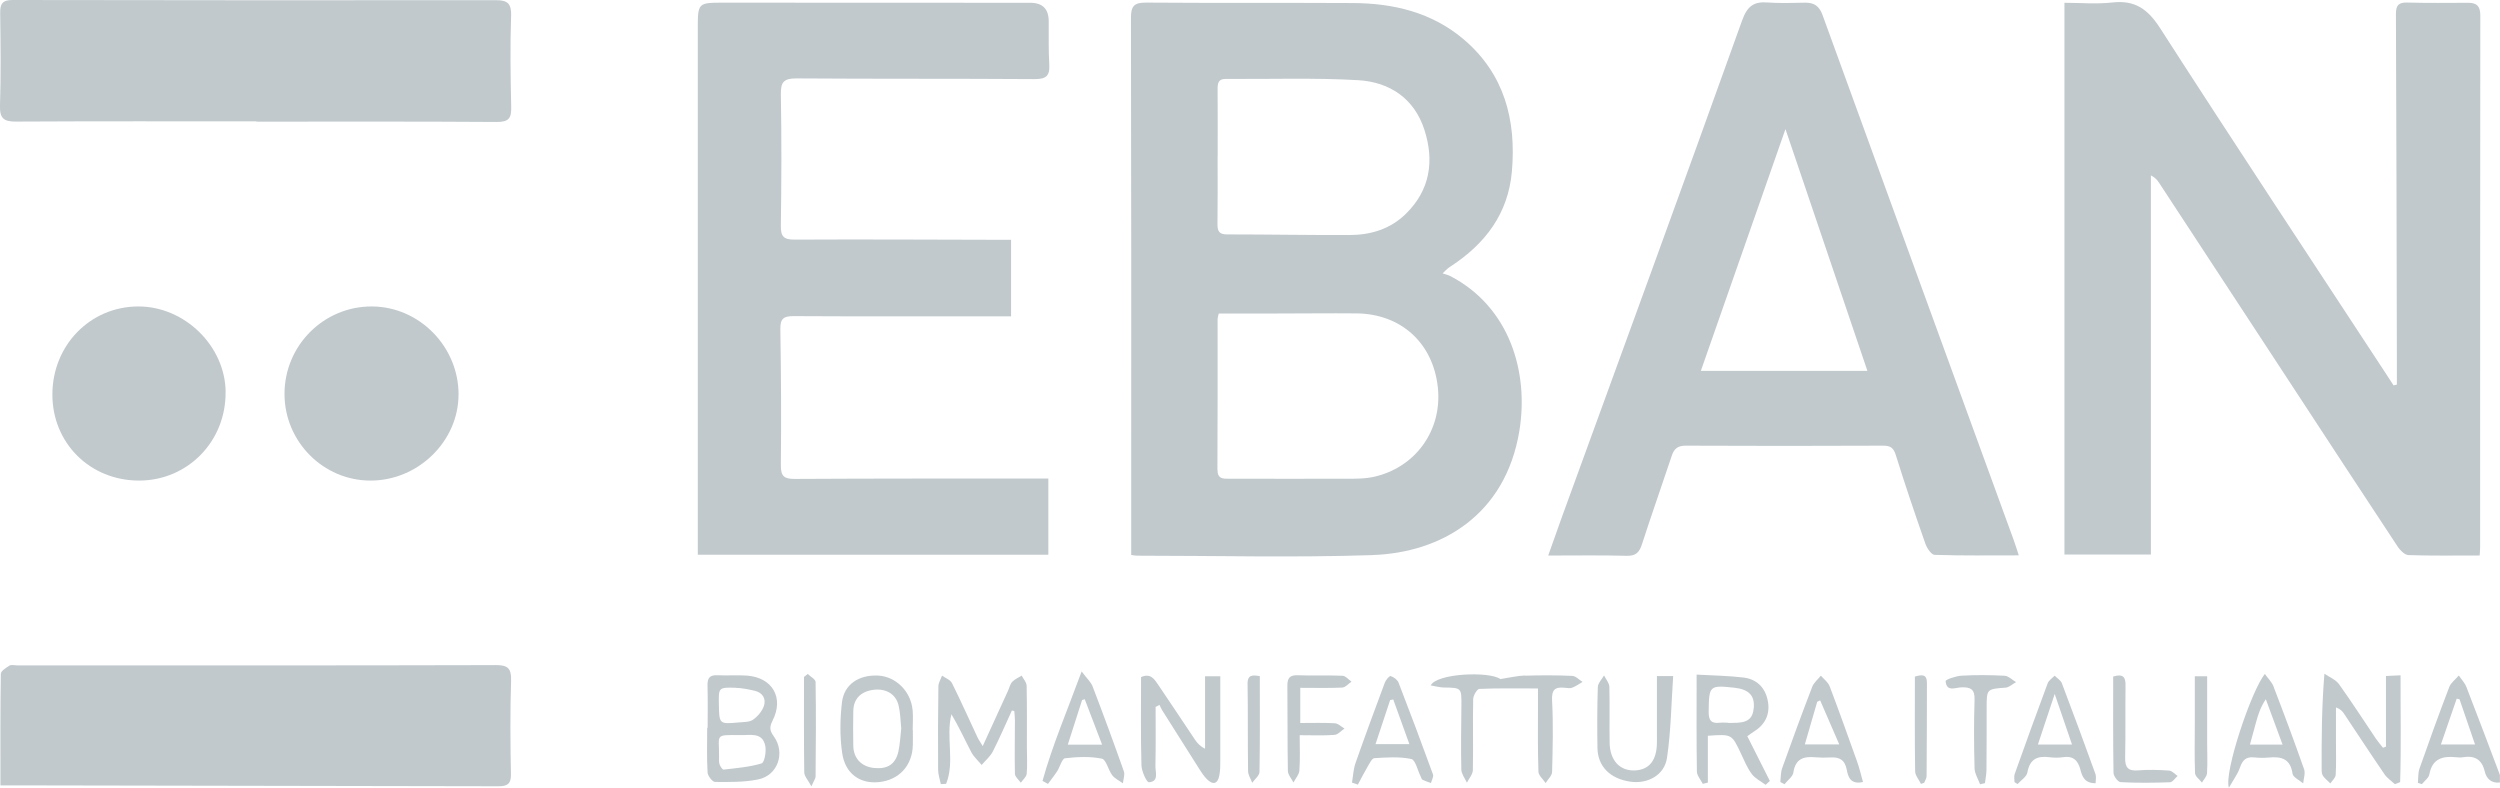 <svg width="146" height="46" viewBox="0 0 146 46" fill="none" xmlns="http://www.w3.org/2000/svg">
<g clip-path="url(#clip0_12_920)">
<path d="M144.043 40.132C143.948 39.883 143.747 39.675 143.596 39.449C143.406 39.672 143.135 39.865 143.036 40.125C142.431 41.699 141.86 43.289 141.299 44.882C141.208 45.142 141.233 45.439 141.204 45.721C141.281 45.748 141.358 45.77 141.435 45.796C141.589 45.606 141.838 45.432 141.875 45.22C142.043 44.31 142.637 44.143 143.413 44.221C143.556 44.236 143.706 44.247 143.846 44.221C144.516 44.113 144.941 44.351 145.106 45.042C145.212 45.495 145.502 45.751 145.996 45.699V45.261C145.348 43.549 144.707 41.837 144.043 40.132ZM142.549 43.478C142.875 42.528 143.175 41.662 143.472 40.801C143.527 40.812 143.582 40.823 143.637 40.838C143.93 41.692 144.223 42.55 144.542 43.478H142.549Z" fill="#C1C9CD"/>
<path d="M80.153 32.415C84.162 32.281 87.917 30.086 88.73 25.173C89.294 21.752 88.177 17.945 84.718 16.133C84.572 16.055 84.407 16.018 84.249 15.966C84.539 15.669 84.638 15.609 84.737 15.546C86.737 14.235 88.078 12.479 88.294 10.02C88.558 7.012 87.858 4.316 85.477 2.295C83.623 0.724 81.381 0.189 79.01 0.178C74.98 0.156 70.95 0.182 66.924 0.152C66.228 0.149 66.045 0.36 66.048 1.055C66.07 10.15 66.063 19.245 66.063 28.337C66.063 29.67 66.063 31.003 66.063 32.411C66.224 32.433 66.316 32.452 66.407 32.452C70.991 32.452 75.581 32.571 80.157 32.418L80.153 32.415ZM71.104 9.151C71.104 9.151 71.108 9.151 71.112 9.151C71.112 7.844 71.119 6.533 71.108 5.225C71.108 4.869 71.137 4.605 71.591 4.609C74.167 4.627 76.75 4.535 79.322 4.683C81.143 4.791 82.593 5.738 83.187 7.587C83.769 9.4 83.52 11.09 82.11 12.479C81.201 13.377 80.055 13.723 78.812 13.726C76.427 13.734 74.039 13.689 71.654 13.689C71.185 13.689 71.097 13.485 71.101 13.073C71.119 11.765 71.108 10.454 71.108 9.147L71.104 9.151ZM71.097 27.423C71.115 24.493 71.108 21.563 71.108 18.633C71.108 18.562 71.133 18.491 71.174 18.309C72.288 18.309 73.365 18.309 74.445 18.309C76.035 18.309 77.626 18.287 79.216 18.302C81.828 18.328 83.696 20.04 83.971 22.632C84.235 25.136 82.656 27.33 80.183 27.858C79.739 27.951 79.274 27.958 78.82 27.958C76.483 27.965 74.145 27.958 71.808 27.958C71.427 27.958 71.097 27.984 71.101 27.419L71.097 27.423Z" fill="#C1C9CD"/>
<path d="M144.813 32.444C144.824 32.244 144.839 32.106 144.839 31.965C144.839 21.607 144.839 11.253 144.85 0.895C144.85 0.338 144.626 0.16 144.128 0.163C142.945 0.167 141.761 0.182 140.582 0.149C140.069 0.134 139.919 0.319 139.922 0.824C139.952 7.617 139.962 14.406 139.977 21.199C139.977 21.618 139.977 22.042 139.977 22.462L139.783 22.506C139.596 22.216 139.406 21.923 139.215 21.633C134.852 14.978 130.455 8.338 126.151 1.645C125.429 0.524 124.678 -0.004 123.359 0.145C122.439 0.249 121.498 0.163 120.563 0.163V32.385H125.612V10.243C125.876 10.377 125.993 10.529 126.096 10.685C128.631 14.551 131.162 18.417 133.694 22.279C135.801 25.496 137.907 28.719 140.028 31.928C140.171 32.144 140.442 32.415 140.662 32.418C142.029 32.463 143.399 32.441 144.813 32.441V32.444Z" fill="#C1C9CD"/>
<path d="M61.223 32.396V27.947C60.886 27.947 60.601 27.947 60.319 27.947C55.688 27.947 51.053 27.943 46.422 27.969C45.796 27.973 45.594 27.817 45.602 27.16C45.631 24.515 45.616 21.871 45.572 19.23C45.561 18.603 45.767 18.458 46.353 18.462C50.335 18.484 54.314 18.473 58.296 18.473H59.047V14.005C58.849 14.005 58.71 14.005 58.567 14.005C54.515 13.998 50.46 13.972 46.408 13.994C45.763 13.994 45.591 13.812 45.602 13.173C45.638 10.625 45.649 8.081 45.602 5.534C45.587 4.802 45.763 4.576 46.51 4.579C51.141 4.613 55.776 4.587 60.406 4.62C61.07 4.624 61.319 4.453 61.278 3.773C61.227 2.927 61.253 2.076 61.245 1.229C61.24 0.521 60.885 0.166 60.179 0.163C54.218 0.163 48.261 0.163 42.301 0.156C40.747 0.156 40.751 0.149 40.751 1.712C40.751 11.39 40.751 21.065 40.751 30.743V32.396H61.223Z" fill="#C1C9CD"/>
<path d="M117.9 32.441C117.782 32.08 117.698 31.809 117.603 31.546C113.877 21.325 110.151 11.104 106.436 0.876C106.246 0.353 105.942 0.149 105.421 0.156C104.7 0.167 103.971 0.201 103.252 0.145C102.417 0.078 102.04 0.353 101.732 1.214C98.255 10.911 94.716 20.582 91.192 30.257C90.939 30.955 90.694 31.661 90.415 32.444C92.009 32.444 93.5 32.418 94.991 32.459C95.537 32.474 95.742 32.259 95.896 31.768C96.453 30.041 97.061 28.333 97.632 26.614C97.775 26.183 97.999 26.023 98.468 26.027C102.304 26.045 106.139 26.045 109.972 26.027C110.408 26.027 110.583 26.153 110.719 26.588C111.258 28.318 111.84 30.038 112.441 31.75C112.532 32.01 112.789 32.396 112.979 32.404C114.588 32.456 116.2 32.433 117.9 32.433V32.441ZM99.329 21.659C100.974 16.957 102.589 12.341 104.271 7.539C105.89 12.323 107.458 16.946 109.056 21.659H99.329Z" fill="#C1C9CD"/>
<path d="M29.851 0.94C29.873 0.215 29.65 0.007 28.965 0.011C19.553 0.019 10.145 0.019 0.733 0C0.139 0 -0 0.227 0.011 0.776C0.036 2.57 0.058 4.364 -0 6.158C-0.026 6.912 0.22 7.105 0.934 7.101C5.616 7.075 10.295 7.086 14.977 7.086V7.105C19.659 7.105 24.341 7.09 29.02 7.123C29.727 7.127 29.87 6.886 29.855 6.247C29.815 4.475 29.789 2.704 29.848 0.936L29.851 0.94Z" fill="#C1C9CD"/>
<path d="M28.917 38.843C19.608 38.869 10.295 38.858 0.986 38.858C0.839 38.858 0.663 38.806 0.557 38.869C0.355 38.996 0.048 39.185 0.048 39.356C0.015 41.484 0.026 43.616 0.026 45.866C0.377 45.866 0.638 45.866 0.898 45.866C10.302 45.881 19.71 45.896 29.115 45.918C29.606 45.918 29.851 45.796 29.84 45.216C29.804 43.4 29.789 41.577 29.848 39.761C29.873 39.003 29.639 38.836 28.917 38.84V38.843Z" fill="#C1C9CD"/>
<path d="M13.178 22.9C13.156 20.211 10.786 17.89 8.071 17.897C5.268 17.904 3.066 20.159 3.059 23.03C3.052 25.878 5.261 28.069 8.126 28.066C10.962 28.062 13.2 25.774 13.174 22.9H13.178Z" fill="#C1C9CD"/>
<path d="M26.781 23.041C26.781 20.244 24.495 17.916 21.733 17.897C18.908 17.878 16.607 20.181 16.615 23.018C16.622 25.793 18.875 28.062 21.63 28.066C24.418 28.073 26.778 25.77 26.778 23.041H26.781Z" fill="#C1C9CD"/>
<path d="M59.952 40.032C59.948 39.839 59.765 39.649 59.666 39.456C59.479 39.575 59.26 39.664 59.113 39.82C58.989 39.954 58.948 40.166 58.868 40.34C58.391 41.384 57.915 42.424 57.391 43.571C57.237 43.315 57.142 43.185 57.076 43.04C56.585 41.989 56.112 40.931 55.596 39.894C55.497 39.698 55.211 39.597 55.013 39.456C54.94 39.668 54.801 39.876 54.801 40.087C54.779 41.711 54.775 43.33 54.786 44.953C54.786 45.231 54.889 45.514 54.944 45.792C55.046 45.788 55.149 45.785 55.252 45.777C55.776 44.481 55.226 43.062 55.563 41.711C55.999 42.438 56.34 43.196 56.724 43.928C56.871 44.206 57.124 44.425 57.329 44.674C57.552 44.41 57.831 44.18 57.985 43.879C58.384 43.099 58.728 42.29 59.095 41.491C59.142 41.502 59.186 41.514 59.234 41.525C59.249 41.703 59.271 41.885 59.271 42.063C59.271 43.103 59.245 44.147 59.271 45.187C59.274 45.365 59.494 45.536 59.615 45.71C59.736 45.539 59.941 45.372 59.959 45.19C60.007 44.685 59.97 44.176 59.97 43.668C59.97 42.457 59.981 41.246 59.956 40.035L59.952 40.032Z" fill="#C1C9CD"/>
<path d="M89.056 39.449C88.62 39.464 88.184 39.571 87.624 39.657C86.953 39.189 83.909 39.322 83.553 40.028C83.824 40.073 84.07 40.147 84.312 40.151C85.359 40.166 85.356 40.158 85.345 41.235C85.334 42.472 85.312 43.709 85.341 44.945C85.348 45.202 85.554 45.454 85.667 45.71C85.788 45.465 86.008 45.224 86.015 44.979C86.044 43.597 86.004 42.212 86.034 40.83C86.037 40.619 86.261 40.236 86.396 40.232C87.514 40.184 88.631 40.206 89.818 40.206C89.818 40.563 89.818 40.849 89.818 41.135C89.818 42.446 89.8 43.757 89.844 45.064C89.851 45.291 90.118 45.51 90.265 45.729C90.397 45.514 90.635 45.302 90.642 45.083C90.679 43.701 90.716 42.316 90.642 40.938C90.606 40.288 90.796 40.102 91.382 40.166C91.525 40.18 91.686 40.21 91.815 40.162C92.031 40.08 92.221 39.939 92.423 39.824C92.221 39.701 92.024 39.478 91.815 39.471C90.899 39.43 89.979 39.43 89.063 39.46L89.056 39.449Z" fill="#C1C9CD"/>
<path d="M139.34 39.478V43.605C139.281 43.627 139.226 43.645 139.167 43.668C139.028 43.493 138.878 43.322 138.753 43.137C138.035 42.074 137.343 40.994 136.596 39.954C136.401 39.686 136.035 39.542 135.746 39.345C135.581 41.343 135.581 43.155 135.584 44.971C135.584 45.09 135.603 45.231 135.669 45.32C135.786 45.48 135.947 45.61 136.094 45.751C136.204 45.584 136.398 45.421 136.405 45.246C136.442 44.592 136.42 43.939 136.42 43.281C136.42 42.624 136.42 41.97 136.42 41.313C136.687 41.413 136.793 41.536 136.881 41.666C137.673 42.851 138.453 44.047 139.259 45.224C139.413 45.447 139.658 45.606 139.864 45.796C139.966 45.755 140.065 45.714 140.168 45.677C140.234 43.616 140.186 41.551 140.193 39.438C139.882 39.452 139.651 39.464 139.336 39.478H139.34Z" fill="#C1C9CD"/>
<path d="M70.379 43.727C70.075 43.575 69.921 43.393 69.789 43.2C69.075 42.138 68.371 41.064 67.649 40.006C67.426 39.679 67.202 39.289 66.638 39.542C66.638 41.261 66.613 42.981 66.66 44.697C66.671 45.046 66.968 45.696 67.096 45.684C67.701 45.644 67.466 45.083 67.477 44.722C67.503 43.575 67.488 42.427 67.488 41.283C67.565 41.243 67.638 41.202 67.715 41.165C67.767 41.269 67.807 41.38 67.869 41.477C68.591 42.62 69.309 43.764 70.038 44.908C70.166 45.112 70.302 45.317 70.467 45.487C70.819 45.848 71.108 45.814 71.21 45.283C71.265 45.001 71.265 44.708 71.265 44.418C71.269 42.776 71.265 41.135 71.265 39.493H70.375V43.735L70.379 43.727Z" fill="#C1C9CD"/>
<path d="M45.118 42.082C45.796 40.76 45.118 39.571 43.634 39.456C43.059 39.412 42.476 39.464 41.901 39.434C41.45 39.412 41.308 39.597 41.319 40.028C41.341 40.853 41.326 41.677 41.326 42.498C41.319 42.498 41.308 42.498 41.3 42.498C41.3 43.371 41.271 44.243 41.322 45.112C41.333 45.313 41.604 45.662 41.758 45.666C42.597 45.673 43.451 45.684 44.268 45.521C45.429 45.291 45.891 43.954 45.176 42.981C44.927 42.643 44.946 42.427 45.121 42.082H45.118ZM42.96 40.169C43.337 40.18 43.718 40.258 44.085 40.344C44.532 40.452 44.748 40.804 44.616 41.213C44.513 41.529 44.253 41.837 43.978 42.03C43.766 42.178 43.429 42.164 43.143 42.19C42.004 42.294 42.004 42.29 41.982 41.135C41.963 40.154 41.963 40.136 42.96 40.166V40.169ZM44.484 44.581C43.77 44.797 43.008 44.856 42.26 44.945C42.191 44.953 42.066 44.76 42.022 44.637C41.978 44.507 41.993 44.351 41.993 44.206C42.011 42.877 41.689 42.917 43.231 42.929C43.806 42.951 44.524 42.732 44.693 43.564C44.759 43.891 44.645 44.529 44.48 44.578L44.484 44.581Z" fill="#C1C9CD"/>
<path d="M102.435 42.721C103.077 42.319 103.37 41.733 103.252 40.997C103.124 40.199 102.63 39.668 101.824 39.568C100.93 39.46 100.025 39.452 99.083 39.397C99.083 41.38 99.069 43.218 99.098 45.057C99.102 45.298 99.325 45.539 99.442 45.777C99.541 45.751 99.64 45.725 99.739 45.703V42.969C101.139 42.869 101.135 42.873 101.662 43.987C101.86 44.403 102.032 44.841 102.304 45.202C102.501 45.465 102.838 45.629 103.113 45.833C103.194 45.759 103.278 45.681 103.359 45.606C102.926 44.745 102.49 43.883 102.043 42.995C102.205 42.88 102.315 42.795 102.432 42.721H102.435ZM101.15 42.219C101.076 42.219 101.007 42.219 100.933 42.219V42.208C100.765 42.208 100.596 42.19 100.431 42.208C99.922 42.271 99.779 42.052 99.787 41.551C99.805 40.047 99.827 40.006 101.278 40.162C102.12 40.251 102.479 40.619 102.421 41.324C102.362 42.008 102.04 42.234 101.15 42.216V42.219Z" fill="#C1C9CD"/>
<path d="M53.295 41.465C53.196 40.366 52.31 39.501 51.269 39.453C50.155 39.404 49.294 39.965 49.17 41.02C49.056 41.989 49.042 43.003 49.181 43.968C49.353 45.183 50.218 45.781 51.313 45.677C52.504 45.562 53.288 44.708 53.31 43.504C53.317 43.215 53.31 42.921 53.31 42.632H53.303C53.303 42.245 53.332 41.855 53.299 41.469L53.295 41.465ZM52.471 43.876C52.295 44.641 51.83 44.93 51.035 44.849C50.309 44.771 49.848 44.292 49.833 43.56C49.818 42.88 49.822 42.204 49.833 41.525C49.844 40.819 50.262 40.388 50.991 40.288C51.734 40.188 52.321 40.526 52.482 41.213C52.581 41.633 52.584 42.075 52.632 42.539C52.581 42.969 52.566 43.434 52.467 43.876H52.471Z" fill="#C1C9CD"/>
<path d="M96.764 43.348C96.764 44.403 96.314 44.964 95.46 44.994C94.595 45.02 94.02 44.407 94.002 43.378C93.984 42.29 94.016 41.198 93.987 40.11C93.98 39.887 93.786 39.668 93.676 39.445C93.547 39.672 93.32 39.894 93.313 40.125C93.273 41.309 93.273 42.498 93.291 43.683C93.309 44.763 94.035 45.484 95.222 45.651C96.226 45.792 97.204 45.272 97.354 44.255C97.585 42.695 97.603 41.105 97.713 39.482H96.764C96.764 40.793 96.764 42.071 96.764 43.352V43.348Z" fill="#C1C9CD"/>
<path d="M132.782 40.102C132.679 39.839 132.456 39.623 132.269 39.36C131.485 40.303 129.858 45.153 130.169 46.004C130.441 45.517 130.686 45.198 130.811 44.834C130.957 44.403 131.162 44.18 131.635 44.232C131.921 44.262 132.214 44.266 132.5 44.24C133.225 44.169 133.76 44.306 133.884 45.183C133.914 45.398 134.291 45.562 134.507 45.751C134.529 45.473 134.643 45.164 134.559 44.923C133.991 43.307 133.394 41.703 132.778 40.106L132.782 40.102ZM131.397 43.486C131.532 42.995 131.642 42.568 131.763 42.145C131.88 41.729 132.005 41.313 132.324 40.834C132.635 41.677 132.947 42.52 133.302 43.486H131.397Z" fill="#C1C9CD"/>
<path d="M81.674 39.865C81.608 39.694 81.391 39.538 81.212 39.482C81.142 39.46 80.93 39.712 80.871 39.872C80.289 41.432 79.71 42.999 79.16 44.57C79.036 44.927 79.021 45.324 78.955 45.703C79.069 45.744 79.182 45.781 79.299 45.822C79.483 45.48 79.659 45.131 79.856 44.797C79.97 44.603 80.117 44.288 80.263 44.277C80.981 44.232 81.725 44.18 82.417 44.325C82.663 44.377 82.787 44.99 82.967 45.346C83 45.409 83.018 45.506 83.069 45.532C83.227 45.614 83.399 45.666 83.568 45.729C83.612 45.558 83.736 45.357 83.685 45.22C83.033 43.426 82.362 41.64 81.674 39.861V39.865ZM80.333 43.452C80.626 42.565 80.904 41.725 81.183 40.886C81.245 40.875 81.303 40.86 81.366 40.849C81.666 41.684 81.97 42.52 82.307 43.456H80.333V43.452Z" fill="#C1C9CD"/>
<path d="M106.847 40.073C106.759 39.839 106.513 39.66 106.337 39.46C106.165 39.675 105.931 39.861 105.835 40.106C105.227 41.684 104.645 43.27 104.077 44.864C103.989 45.112 104.004 45.398 103.971 45.669C104.051 45.714 104.132 45.755 104.213 45.799C104.392 45.573 104.696 45.361 104.733 45.112C104.854 44.303 105.341 44.162 106.022 44.225C106.308 44.251 106.601 44.254 106.891 44.236C107.422 44.203 107.741 44.373 107.851 44.956C107.927 45.35 108.056 45.837 108.799 45.669C108.675 45.231 108.591 44.856 108.462 44.496C107.935 43.018 107.407 41.54 106.85 40.073H106.847ZM105.403 43.471C105.649 42.624 105.887 41.807 106.125 40.986C106.184 40.956 106.239 40.931 106.297 40.901C106.652 41.718 107.004 42.539 107.411 43.471H105.403Z" fill="#C1C9CD"/>
<path d="M63.81 40.091C63.711 39.831 63.476 39.627 63.168 39.211C62.333 41.488 61.468 43.497 60.882 45.603C60.989 45.662 61.095 45.721 61.201 45.781C61.381 45.532 61.575 45.294 61.74 45.038C61.904 44.786 62.018 44.306 62.198 44.284C62.908 44.199 63.652 44.165 64.348 44.306C64.601 44.358 64.718 44.964 64.953 45.272C65.106 45.473 65.367 45.592 65.579 45.744C65.601 45.51 65.704 45.246 65.634 45.045C65.048 43.385 64.44 41.733 63.81 40.091ZM62.359 43.489C62.652 42.572 62.923 41.729 63.194 40.882C63.245 40.867 63.297 40.849 63.348 40.834C63.674 41.681 63.996 42.528 64.363 43.489H62.355H62.359Z" fill="#C1C9CD"/>
<path d="M120.42 39.913C120.351 39.735 120.138 39.608 119.992 39.46C119.852 39.605 119.651 39.727 119.585 39.902C118.925 41.666 118.288 43.437 117.654 45.213C117.606 45.35 117.647 45.521 117.647 45.677C117.705 45.714 117.768 45.751 117.826 45.788C118.028 45.565 118.358 45.361 118.401 45.109C118.537 44.332 118.977 44.132 119.676 44.221C119.937 44.254 120.211 44.262 120.471 44.221C121.069 44.124 121.358 44.407 121.497 44.953C121.6 45.358 121.75 45.747 122.384 45.74C122.384 45.528 122.428 45.35 122.377 45.209C121.735 43.437 121.087 41.67 120.416 39.909L120.42 39.913ZM119.013 43.482C119.339 42.498 119.643 41.592 119.995 40.529C120.354 41.584 120.662 42.479 121.006 43.482H119.013Z" fill="#C1C9CD"/>
<path d="M78.406 40.147C78.585 40.139 78.754 39.924 78.926 39.809C78.754 39.686 78.585 39.471 78.406 39.464C77.537 39.426 76.669 39.471 75.801 39.434C75.31 39.415 75.178 39.608 75.182 40.069C75.2 41.718 75.182 43.367 75.211 45.016C75.215 45.246 75.424 45.469 75.537 45.699C75.658 45.465 75.867 45.239 75.885 44.997C75.933 44.329 75.903 43.657 75.903 42.936C76.644 42.936 77.292 42.966 77.937 42.917C78.138 42.903 78.325 42.676 78.519 42.546C78.332 42.438 78.146 42.249 77.951 42.238C77.288 42.201 76.621 42.223 75.936 42.223V40.169C76.816 40.169 77.611 40.191 78.406 40.154V40.147Z" fill="#C1C9CD"/>
<path d="M117.079 39.464C116.24 39.419 115.394 39.412 114.555 39.46C114.225 39.478 113.621 39.686 113.625 39.776C113.668 40.437 114.225 40.143 114.562 40.139C115.112 40.128 115.332 40.27 115.313 40.871C115.27 42.201 115.28 43.534 115.313 44.864C115.321 45.179 115.522 45.491 115.636 45.803C115.731 45.781 115.826 45.759 115.922 45.736C115.951 45.484 116.006 45.235 116.01 44.982C116.021 43.772 116.021 42.565 116.021 41.354C116.021 40.229 116.021 40.243 117.127 40.158C117.336 40.143 117.534 39.946 117.739 39.835C117.519 39.709 117.306 39.482 117.083 39.467L117.079 39.464Z" fill="#C1C9CD"/>
<path d="M124.868 44.99C124.289 45.038 124.099 44.83 124.109 44.258C124.139 42.851 124.113 41.443 124.131 40.035C124.139 39.571 124.014 39.326 123.41 39.508C123.41 41.398 123.399 43.263 123.428 45.127C123.428 45.32 123.685 45.669 123.838 45.677C124.798 45.729 125.765 45.718 126.729 45.684C126.879 45.681 127.026 45.443 127.172 45.313C127.007 45.205 126.846 45.012 126.674 45.001C126.073 44.96 125.465 44.941 124.868 44.99Z" fill="#C1C9CD"/>
<path d="M128.902 39.493H128.176C128.176 40.47 128.176 41.361 128.176 42.253C128.176 43.218 128.151 44.188 128.191 45.153C128.198 45.343 128.455 45.521 128.594 45.703C128.697 45.521 128.88 45.343 128.891 45.153C128.928 44.552 128.898 43.946 128.898 43.341C128.898 42.067 128.898 40.793 128.898 39.49L128.902 39.493Z" fill="#C1C9CD"/>
<path d="M72.859 39.961C72.884 41.651 72.862 43.341 72.888 45.031C72.888 45.261 73.046 45.487 73.13 45.714C73.28 45.502 73.551 45.294 73.555 45.079C73.588 43.226 73.573 41.373 73.573 39.486C73.137 39.415 72.848 39.393 72.855 39.965L72.859 39.961Z" fill="#C1C9CD"/>
<path d="M47.177 39.356L46.953 39.534C46.953 41.391 46.943 43.248 46.968 45.105C46.968 45.331 47.192 45.554 47.386 45.926C47.529 45.595 47.631 45.469 47.631 45.343C47.646 43.504 47.661 41.67 47.631 39.831C47.631 39.672 47.331 39.516 47.17 39.356H47.177Z" fill="#C1C9CD"/>
<path d="M111.829 39.512C111.829 41.376 111.815 43.215 111.844 45.045C111.848 45.291 112.067 45.536 112.185 45.781C112.247 45.758 112.309 45.736 112.372 45.714C112.423 45.584 112.514 45.454 112.514 45.324C112.529 43.512 112.529 41.696 112.533 39.883C112.533 39.341 112.221 39.404 111.826 39.512H111.829Z" fill="#C1C9CD"/>
</g>
<defs>
<clipPath id="clip0_12_920">
<rect width="146" height="46" fill="white"/>
</clipPath>
</defs>
</svg>
